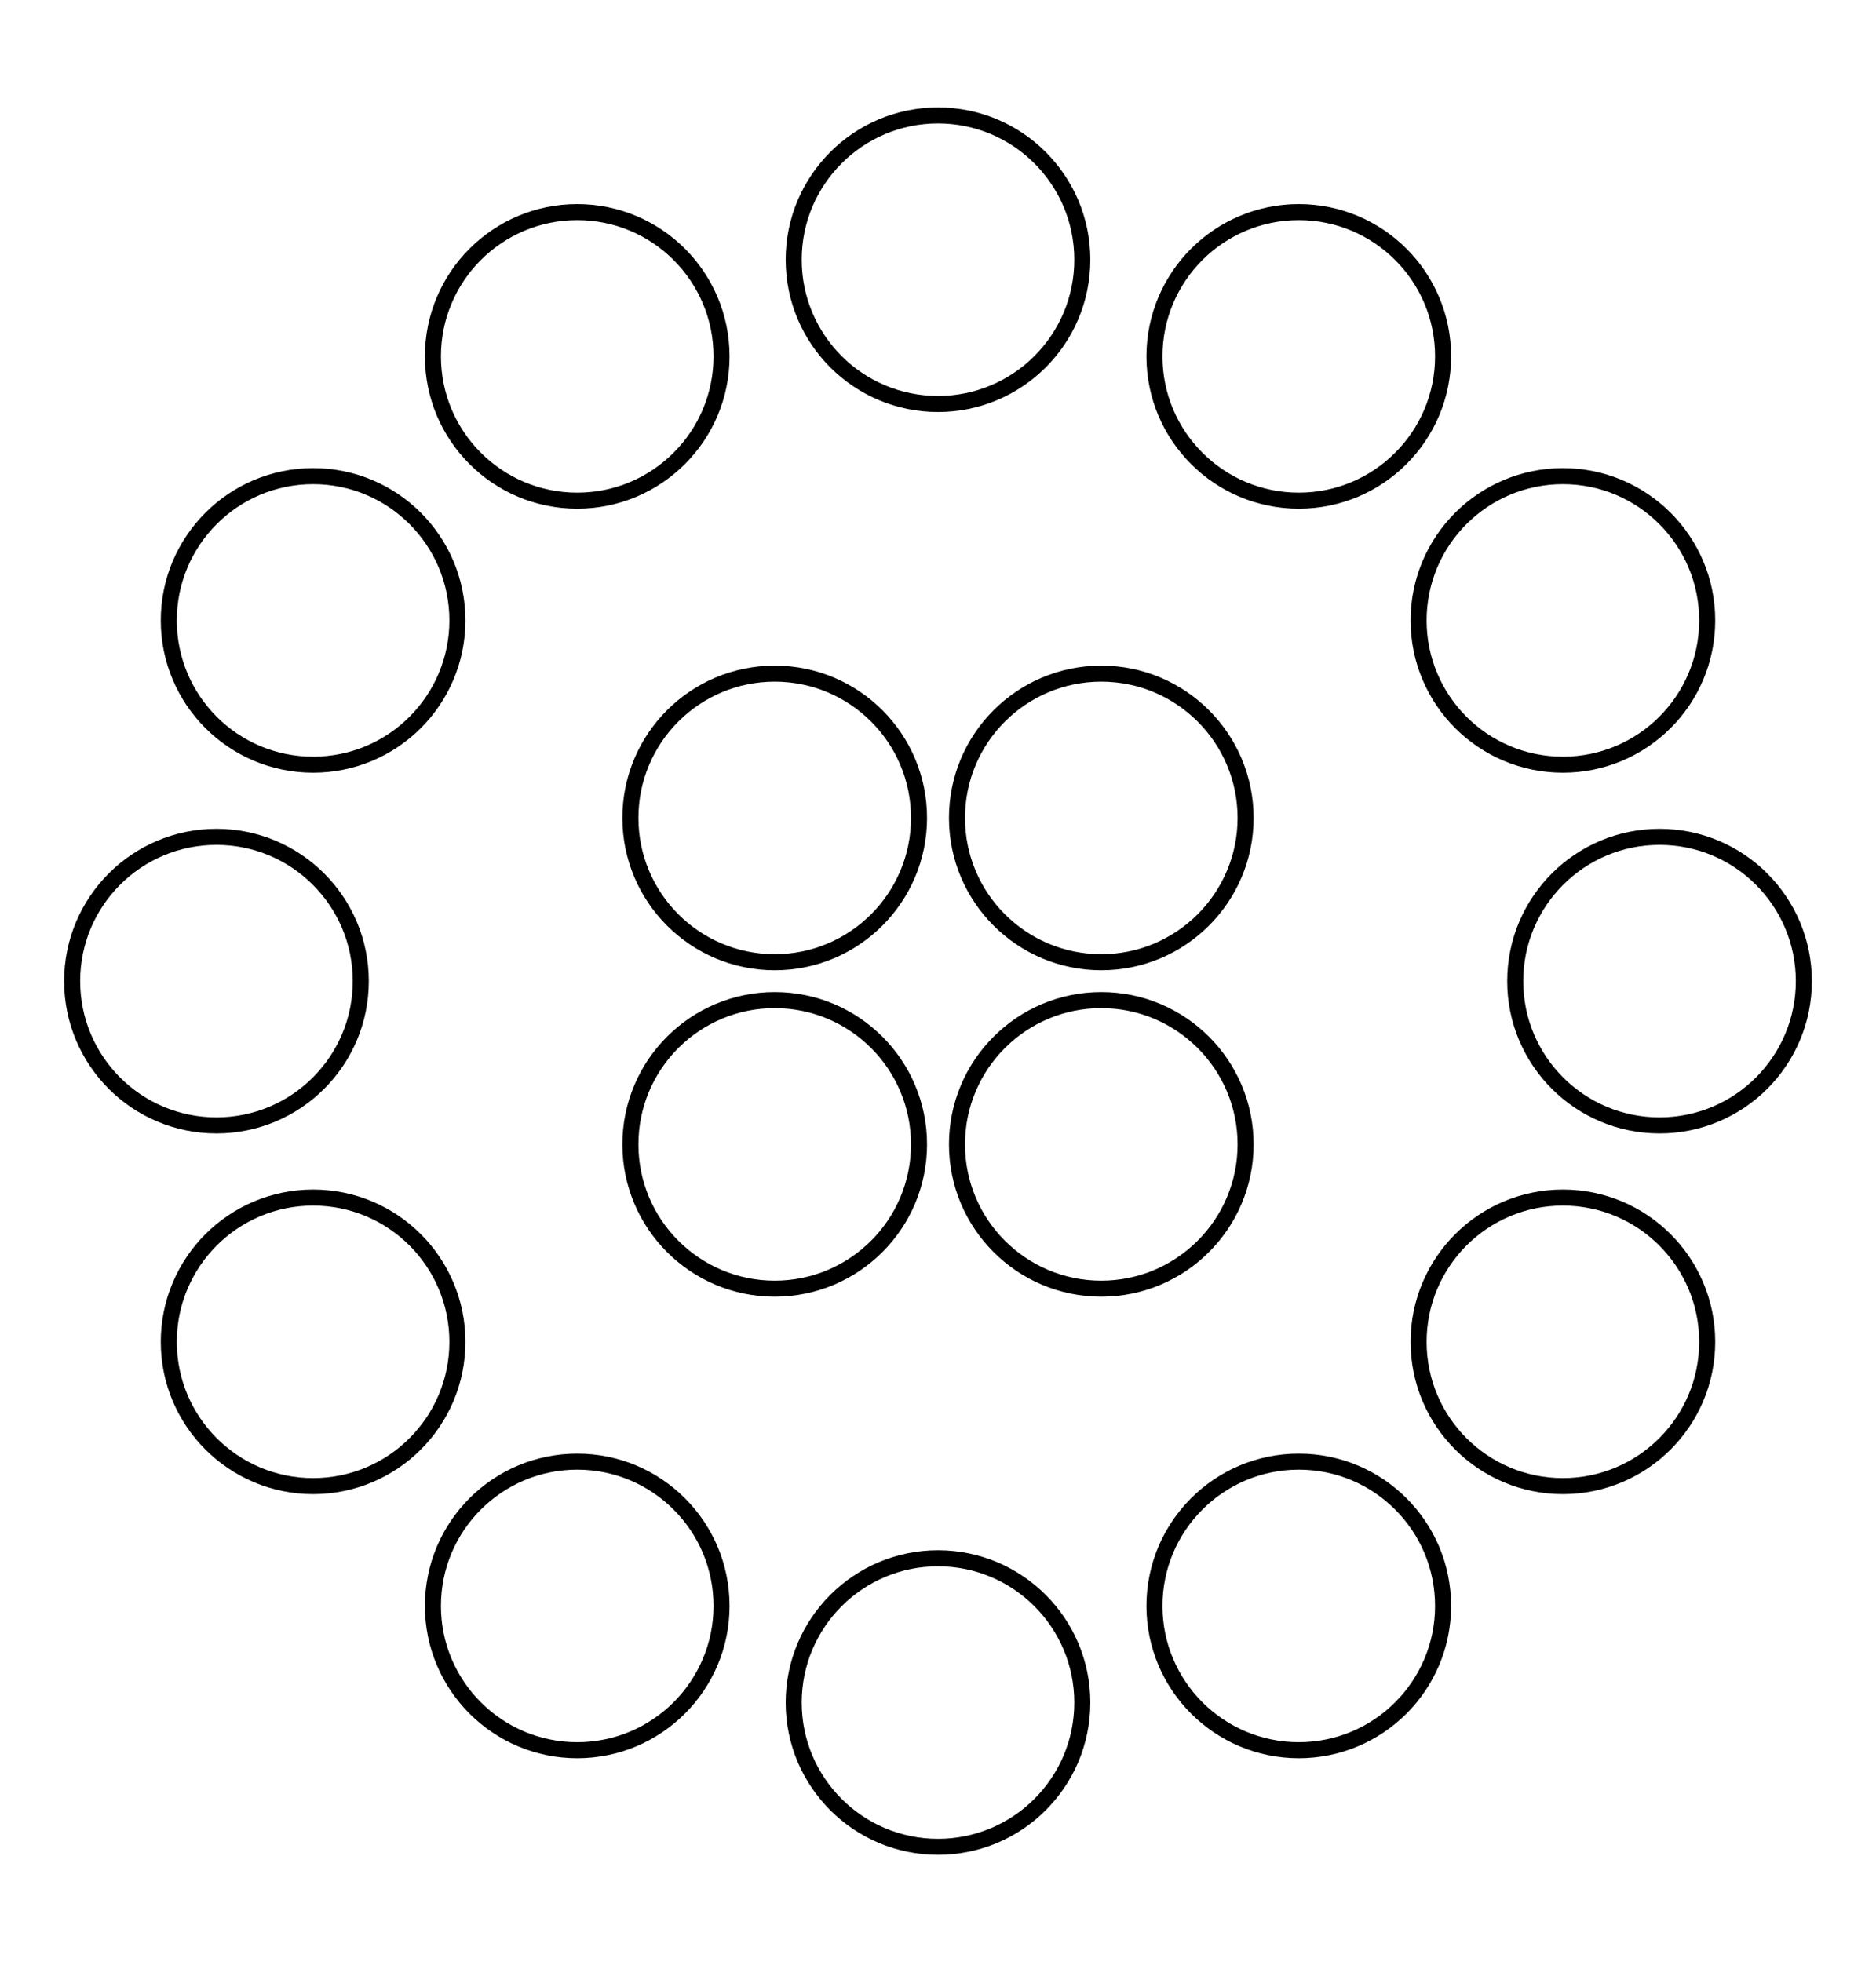 <?xml version='1.0' encoding='UTF-8'?>
<!-- This file was generated by dvisvgm 2.1.3 -->
<svg height='122.401pt' version='1.1' viewBox='-72 -72 117 122.401' width='117pt' xmlns='http://www.w3.org/2000/svg' xmlns:xlink='http://www.w3.org/1999/xlink'>
<defs>
<clipPath id='clip1'>
<path d='M-72 50.402V-72H45V50.402ZM45 -72'/>
</clipPath>
</defs>
<g id='page1'>
<path clip-path='url(#clip1)' d='M40.5 -10.801C40.5 -15.77 36.473 -19.801 31.5 -19.801C26.531 -19.801 22.5 -15.77 22.5 -10.801C22.5 -5.828 26.531 -1.801 31.5 -1.801C36.473 -1.801 40.5 -5.828 40.5 -10.801Z' fill='none' stroke='#000000' stroke-linejoin='bevel' stroke-miterlimit='10.037' stroke-width='1'/>
<path clip-path='url(#clip1)' d='M34.473 -33.301C34.473 -38.27 30.441 -42.301 25.473 -42.301C20.5 -42.301 16.473 -38.27 16.473 -33.301C16.473 -28.328 20.5 -24.301 25.473 -24.301C30.441 -24.301 34.473 -28.328 34.473 -33.301Z' fill='none' stroke='#000000' stroke-linejoin='bevel' stroke-miterlimit='10.037' stroke-width='1'/>
<path clip-path='url(#clip1)' d='M18 -49.77C18 -54.742 13.973 -58.77 9 -58.77C4.031 -58.77 0 -54.742 0 -49.77C0 -44.801 4.031 -40.77 9 -40.77C13.973 -40.77 18 -44.801 18 -49.77Z' fill='none' stroke='#000000' stroke-linejoin='bevel' stroke-miterlimit='10.037' stroke-width='1'/>
<path clip-path='url(#clip1)' d='M-4.5 -55.801C-4.5 -60.77 -8.531 -64.801 -13.5 -64.801S-22.5 -60.77 -22.5 -55.801C-22.5 -50.828 -18.469 -46.801 -13.5 -46.801S-4.5 -50.828 -4.5 -55.801Z' fill='none' stroke='#000000' stroke-linejoin='bevel' stroke-miterlimit='10.037' stroke-width='1'/>
<path clip-path='url(#clip1)' d='M-27 -49.77C-27 -54.742 -31.031 -58.77 -36 -58.77C-40.973 -58.77 -45 -54.742 -45 -49.77C-45 -44.801 -40.973 -40.77 -36 -40.77C-31.031 -40.77 -27 -44.801 -27 -49.77Z' fill='none' stroke='#000000' stroke-linejoin='bevel' stroke-miterlimit='10.037' stroke-width='1'/>
<path clip-path='url(#clip1)' d='M-43.473 -33.301C-43.473 -38.27 -47.5 -42.301 -52.473 -42.301C-57.441 -42.301 -61.473 -38.27 -61.473 -33.301C-61.473 -28.328 -57.441 -24.301 -52.473 -24.301C-47.5 -24.301 -43.473 -28.328 -43.473 -33.301Z' fill='none' stroke='#000000' stroke-linejoin='bevel' stroke-miterlimit='10.037' stroke-width='1'/>
<path clip-path='url(#clip1)' d='M-49.5 -10.801C-49.5 -15.77 -53.531 -19.801 -58.5 -19.801C-63.473 -19.801 -67.5 -15.77 -67.5 -10.801C-67.5 -5.828 -63.473 -1.801 -58.5 -1.801C-53.531 -1.801 -49.5 -5.828 -49.5 -10.801Z' fill='none' stroke='#000000' stroke-linejoin='bevel' stroke-miterlimit='10.037' stroke-width='1'/>
<path clip-path='url(#clip1)' d='M-43.473 11.699C-43.473 6.731 -47.5 2.699 -52.473 2.699C-57.441 2.699 -61.473 6.731 -61.473 11.699C-61.473 16.672 -57.441 20.699 -52.473 20.699C-47.5 20.699 -43.473 16.672 -43.473 11.699Z' fill='none' stroke='#000000' stroke-linejoin='bevel' stroke-miterlimit='10.037' stroke-width='1'/>
<path clip-path='url(#clip1)' d='M-27 28.172C-27 23.199 -31.031 19.172 -36 19.172C-40.973 19.172 -45 23.199 -45 28.172C-45 33.141 -40.973 37.172 -36 37.172C-31.031 37.172 -27 33.141 -27 28.172Z' fill='none' stroke='#000000' stroke-linejoin='bevel' stroke-miterlimit='10.037' stroke-width='1'/>
<path clip-path='url(#clip1)' d='M-4.5 34.199C-4.5 29.23 -8.531 25.199 -13.5 25.199S-22.5 29.23 -22.5 34.199C-22.5 39.172 -18.469 43.199 -13.5 43.199S-4.5 39.172 -4.5 34.199Z' fill='none' stroke='#000000' stroke-linejoin='bevel' stroke-miterlimit='10.037' stroke-width='1'/>
<path clip-path='url(#clip1)' d='M18 28.172C18 23.199 13.973 19.172 9 19.172C4.031 19.172 0 23.199 0 28.172C0 33.141 4.031 37.172 9 37.172C13.973 37.172 18 33.141 18 28.172Z' fill='none' stroke='#000000' stroke-linejoin='bevel' stroke-miterlimit='10.037' stroke-width='1'/>
<path clip-path='url(#clip1)' d='M34.473 11.699C34.473 6.731 30.441 2.699 25.473 2.699C20.5 2.699 16.473 6.731 16.473 11.699C16.473 16.672 20.5 20.699 25.473 20.699C30.441 20.699 34.473 16.672 34.473 11.699Z' fill='none' stroke='#000000' stroke-linejoin='bevel' stroke-miterlimit='10.037' stroke-width='1'/>
<path clip-path='url(#clip1)' d='M5.684 -20.98C5.684 -25.953 1.652 -29.98 -3.316 -29.98C-8.289 -29.98 -12.316 -25.953 -12.316 -20.98C-12.316 -16.012 -8.289 -11.98 -3.316 -11.98C1.652 -11.98 5.684 -16.012 5.684 -20.98Z' fill='none' stroke='#000000' stroke-linejoin='bevel' stroke-miterlimit='10.037' stroke-width='1'/>
<path clip-path='url(#clip1)' d='M-14.684 -20.98C-14.684 -25.953 -18.711 -29.98 -23.684 -29.98C-28.652 -29.98 -32.684 -25.953 -32.684 -20.98C-32.684 -16.012 -28.652 -11.98 -23.684 -11.98C-18.711 -11.98 -14.684 -16.012 -14.684 -20.98Z' fill='none' stroke='#000000' stroke-linejoin='bevel' stroke-miterlimit='10.037' stroke-width='1'/>
<path clip-path='url(#clip1)' d='M-14.684 -0.617C-14.684 -5.59 -18.711 -9.617 -23.684 -9.617C-28.652 -9.617 -32.684 -5.59 -32.684 -0.617C-32.684 4.352 -28.652 8.383 -23.684 8.383C-18.711 8.383 -14.684 4.352 -14.684 -0.617Z' fill='none' stroke='#000000' stroke-linejoin='bevel' stroke-miterlimit='10.037' stroke-width='1'/>
<path clip-path='url(#clip1)' d='M5.684 -0.617C5.684 -5.59 1.652 -9.617 -3.316 -9.617C-8.289 -9.617 -12.316 -5.59 -12.316 -0.617C-12.316 4.352 -8.289 8.383 -3.316 8.383C1.652 8.383 5.684 4.352 5.684 -0.617Z' fill='none' stroke='#000000' stroke-linejoin='bevel' stroke-miterlimit='10.037' stroke-width='1'/>
</g>
</svg>